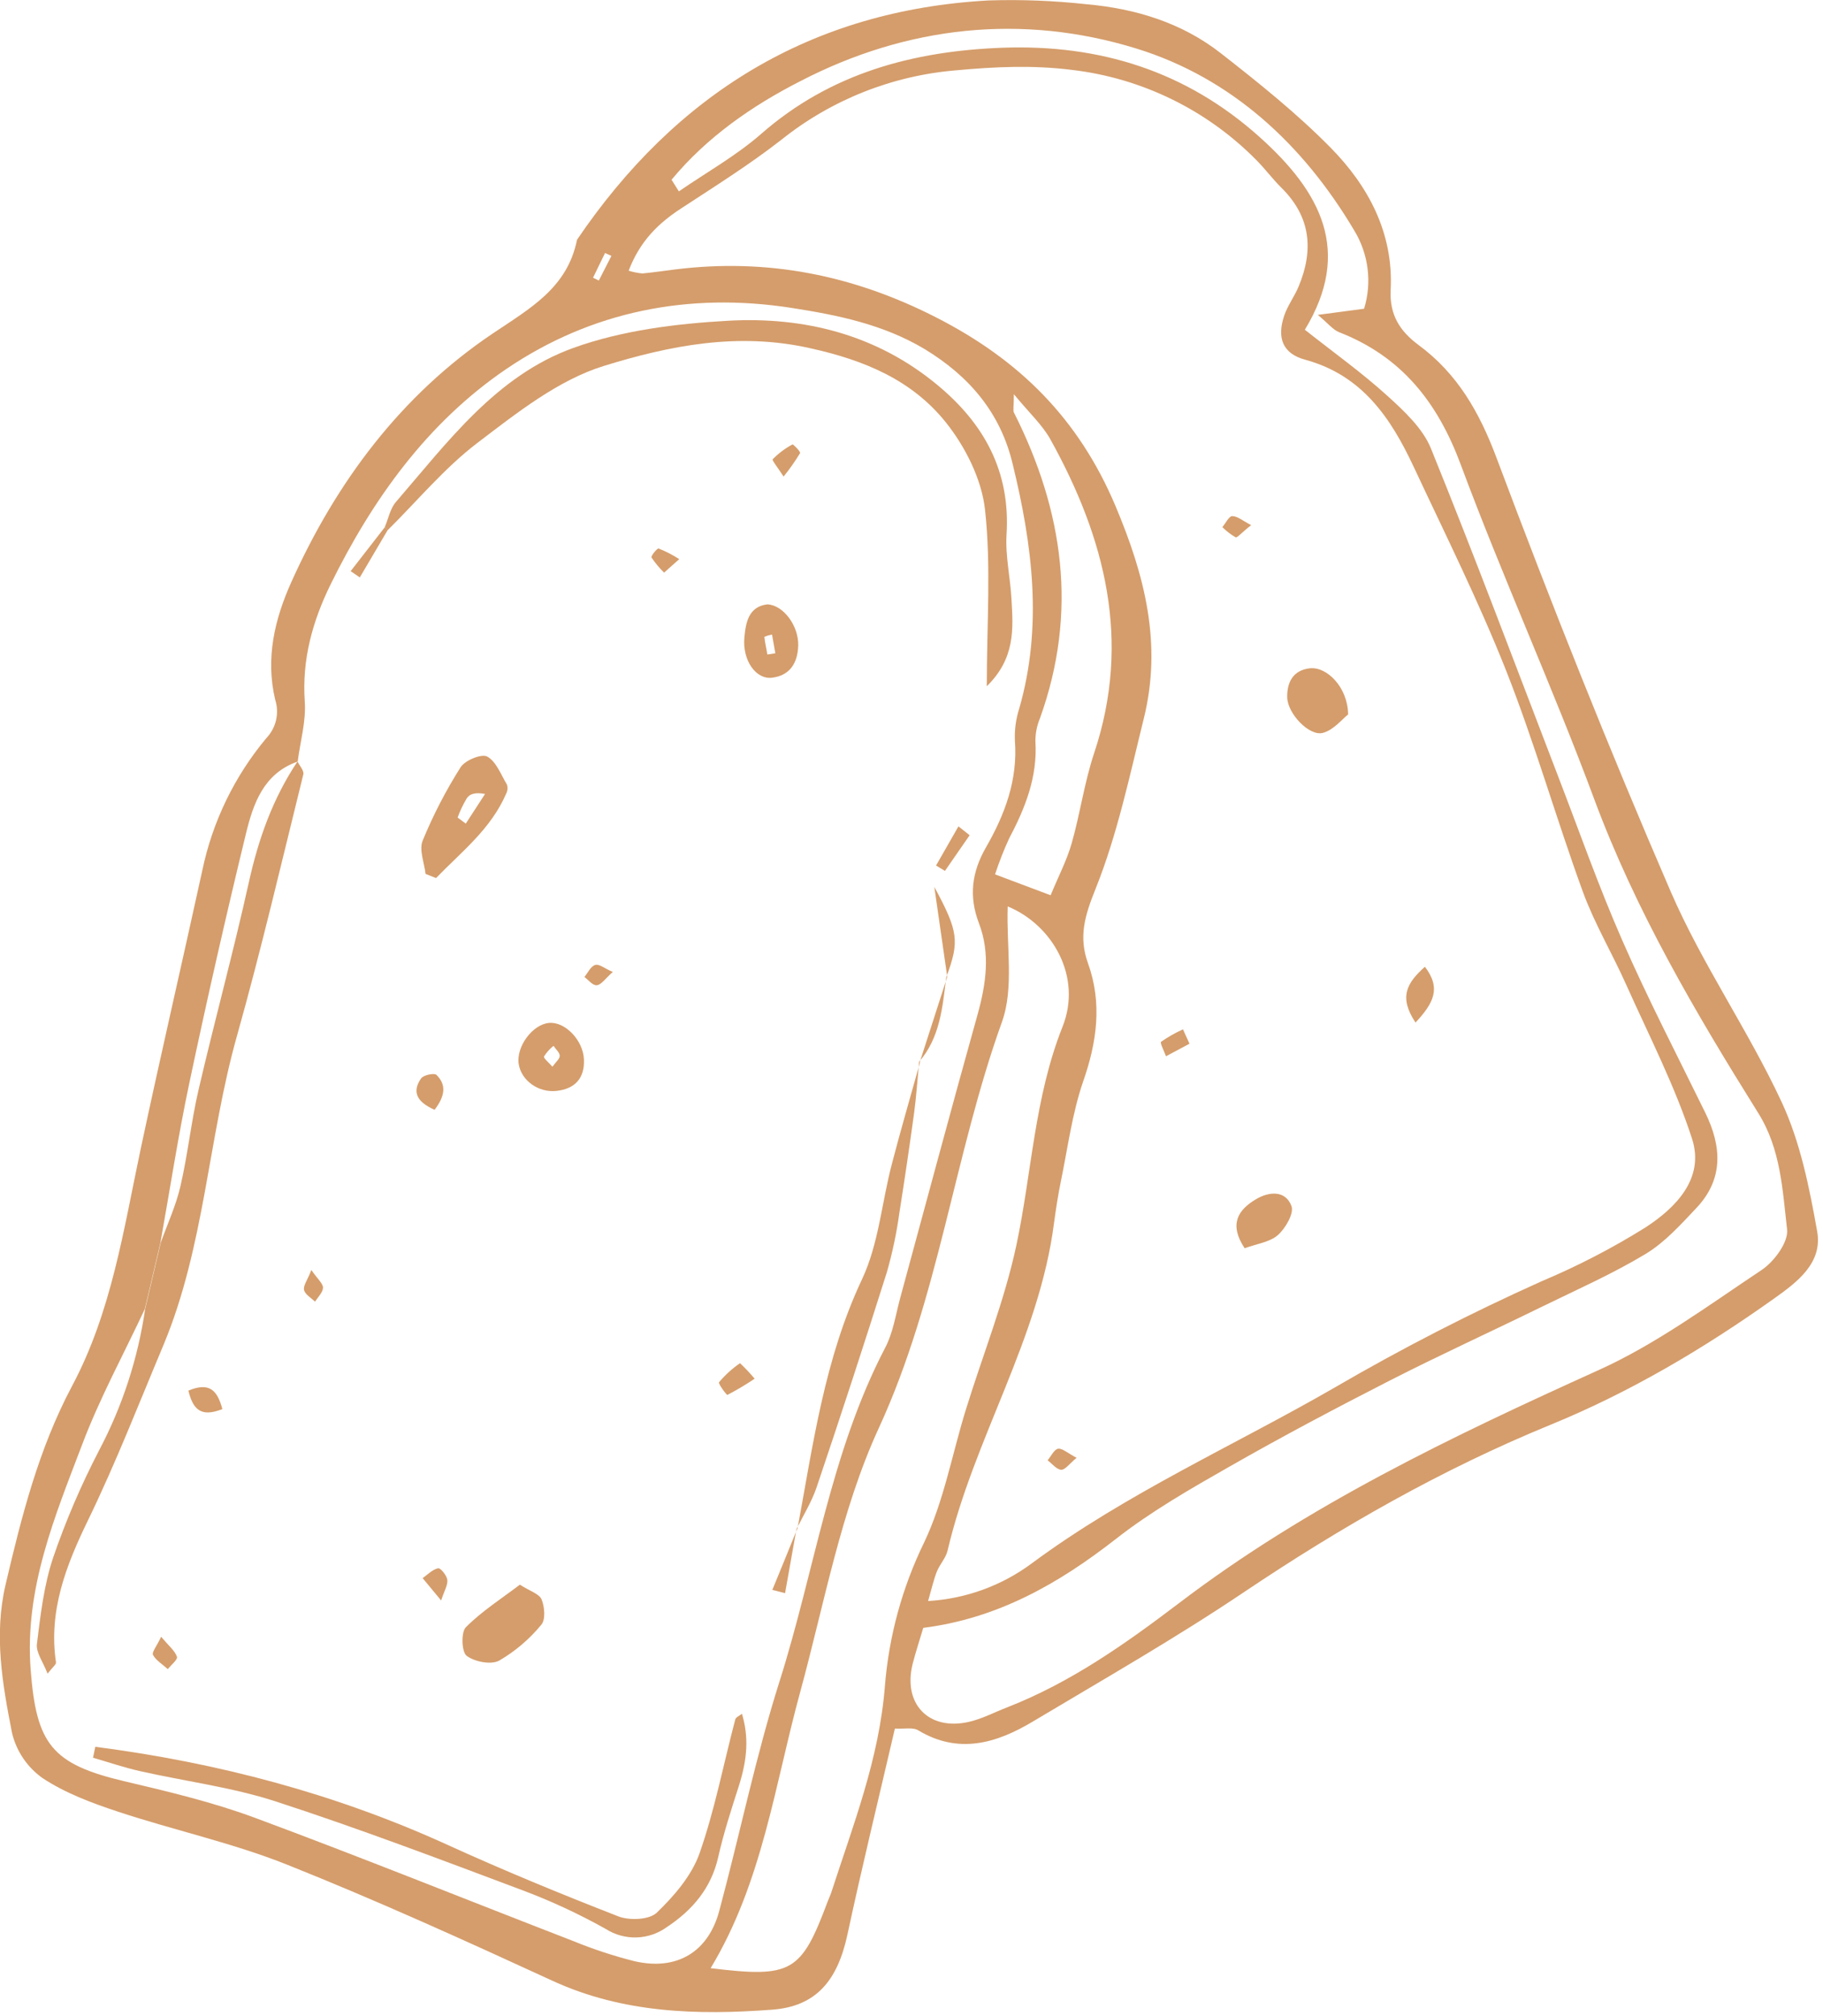 <?xml version="1.0" encoding="UTF-8"?> <svg xmlns="http://www.w3.org/2000/svg" width="369" height="408" viewBox="0 0 369 408" fill="none"> <g clip-path="url(#clip0)"> <path d="M181.14 349.8C177.86 363.92 174.51 377.64 171.54 391.45C169.54 400.78 165.22 406.03 156.29 406.69C141.13 407.82 126.12 407.41 111.81 400.83C94.05 392.66 76.23 384.57 58.08 377.33C47.02 372.92 35.23 370.38 23.89 366.62C18.59 364.87 13.17 362.85 8.58 359.8C5.504 357.609 3.324 354.381 2.44 350.71C0.5 340.86 -1.26 330.9 1.12 320.71C4.36 306.87 7.83 293.18 14.58 280.49C22.58 265.49 25.01 248.85 28.48 232.49C32.48 213.69 36.84 194.96 40.94 176.18C42.997 166.299 47.462 157.079 53.94 149.34C54.898 148.329 55.568 147.079 55.879 145.722C56.191 144.364 56.132 142.947 55.71 141.62C53.71 133.23 55.57 125.32 59.01 117.7C68.14 97.43 81.2 80 99.6 67.58C107.29 62.4 114.82 58.31 116.8 48.51C136.8 19.03 164.15 2.07 200.08 0.09C206.707 -0.123 213.34 0.135 219.93 0.86C229.83 1.73 239.23 4.6 247.13 10.79C254.81 16.79 262.49 22.94 269.32 29.87C277.02 37.68 282.09 47.22 281.49 58.69C281.24 63.69 283.33 67 287.14 69.82C294.99 75.62 299.44 83.37 302.92 92.66C313.99 122.18 325.66 151.51 338.18 180.44C344.54 195.12 353.88 208.5 360.64 223.04C364.41 231.14 366.24 240.31 367.82 249.19C368.96 255.56 363.82 259.43 359.1 262.78C344.92 272.87 330.03 281.7 313.88 288.31C291.88 297.31 271.42 309.01 251.7 322.26C237.86 331.56 223.34 339.85 209.01 348.41C201.7 352.78 194.01 355.06 185.87 350.16C184.79 349.49 182.97 349.91 181.14 349.8ZM60.14 154.15C53.31 156.6 51.25 162.69 49.78 168.72C45.713 185.46 41.897 202.267 38.33 219.14C36.06 229.86 34.4 240.71 32.47 251.49L29.32 264.89C25.05 274.01 20.2 282.89 16.64 292.3C11.07 306.96 4.94 321.51 6.21 337.94C7.36 352.94 10.48 357.01 25.21 360.47C34.09 362.56 43.05 364.69 51.58 367.85C73.15 375.85 94.49 384.47 115.96 392.77C120.03 394.44 124.214 395.817 128.48 396.89C136.99 398.83 143.35 395.05 145.59 386.69C149.75 371.2 152.97 355.44 157.81 340.18C164.93 317.71 168.09 293.97 179.17 272.74C180.75 269.74 181.28 266.16 182.17 262.82C187.39 243.68 192.5 224.5 197.85 205.39C199.59 199.15 200.5 192.98 198.15 186.83C196.06 181.36 196.71 176.46 199.58 171.47C203.4 164.83 206.03 157.83 205.43 149.9C205.334 147.688 205.632 145.477 206.31 143.37C211.1 126.71 208.97 110.25 204.97 93.87C202.51 83.56 196.24 76.15 187.14 70.63C178.77 65.63 169.54 63.76 160.22 62.31C139.43 59.07 119.67 62.98 102.41 74.72C86.52 85.54 75.41 101.01 66.91 118.28C63.25 125.75 61.1 133.46 61.69 141.98C61.97 145.98 60.78 150.04 60.26 154.08L60.14 154.15ZM127.22 54.77C128.14 55.061 129.089 55.252 130.05 55.34C132.25 55.13 134.43 54.8 136.62 54.53C155.32 52.2 172.74 55.65 189.62 64.3C206.36 72.87 218.3 84.71 225.75 102.3C231.75 116.5 235.26 130.3 231.52 145.41C228.64 157.03 226.17 168.88 221.74 179.92C219.58 185.29 218.29 189.56 220.22 194.92C223.14 203.02 222.03 210.92 219.22 218.92C217.01 225.38 216.13 232.3 214.74 239.03C214.17 241.8 213.74 244.61 213.36 247.41C210.36 270.9 197.12 291.06 191.8 313.8C191.45 315.28 190.24 316.54 189.65 317.99C189.06 319.44 188.65 321.22 187.86 323.99C195.454 323.549 202.754 320.897 208.86 316.36C227.99 302.2 249.64 292.61 270.07 280.84C283.679 272.913 297.699 265.713 312.07 259.27C319.349 256.209 326.371 252.57 333.07 248.39C339.22 244.39 345.07 238.46 342.5 230.46C339.02 219.73 333.77 209.56 329.14 199.21C326.32 192.9 322.74 186.89 320.38 180.43C314.98 165.62 310.67 150.43 304.88 135.76C299.34 121.76 292.57 108.19 286.17 94.51C281.54 84.6 275.72 75.92 264.17 72.79C259.63 71.56 258.42 68.37 259.94 63.88C260.64 61.81 262.03 59.99 262.87 57.95C265.93 50.6 265.32 43.87 259.4 38.02C257.61 36.25 256.1 34.2 254.32 32.41C244.319 22.261 231.16 15.821 217.01 14.15C209.08 13.15 201.43 13.5 193.54 14.23C180.603 15.296 168.278 20.194 158.14 28.3C151.73 33.3 144.74 37.68 137.9 42.16C133.31 45.15 129.57 48.72 127.25 54.77H127.22ZM135.92 36.35L137.41 38.73C142.98 34.89 148.98 31.54 154.04 27.12C168.11 14.79 184.86 10.33 202.92 9.66C222.56 8.95 240.07 14.34 255.05 27.81C267.35 38.87 273.77 50.81 264.12 66.73C270.06 71.42 275.69 75.44 280.78 80.06C284.2 83.16 287.97 86.65 289.64 90.75C298.53 112.65 306.8 134.75 315.29 156.85C319.6 168.03 323.57 179.36 328.38 190.32C333.55 202.13 339.5 213.6 345.18 225.19C348.52 232.02 348.9 238.61 343.37 244.46C340.18 247.84 336.93 251.46 333.02 253.8C326.28 257.85 319.02 261.05 311.95 264.51C301.75 269.51 291.42 274.21 281.32 279.37C270.39 284.95 259.53 290.7 248.88 296.78C240.98 301.28 233 305.85 225.88 311.42C214.24 320.52 201.88 327.53 186.88 329.42C186.14 331.92 185.35 334.3 184.73 336.72C182.73 344.72 187.88 350.26 196.01 348.47C198.75 347.87 201.32 346.47 203.96 345.47C216.72 340.47 227.72 332.71 238.58 324.47C264.58 304.66 293.91 290.68 323.58 277.26C335.25 271.99 345.81 264.17 356.58 257C359.12 255.31 362.03 251.35 361.73 248.79C360.8 240.79 360.47 232.54 355.88 225.22C343.18 204.9 331.08 184.32 322.67 161.66C314.26 139 304.13 116.76 295.67 94.01C290.97 81.36 283.67 72.14 271.04 67.22C269.82 66.74 268.89 65.5 266.74 63.72L276.11 62.48C276.917 59.847 277.156 57.073 276.811 54.34C276.467 51.608 275.546 48.98 274.11 46.63C263.78 29.21 249.23 15.75 230.01 9.82C206.92 2.7 183.59 5.24 162.01 16.42C152.19 21.42 143.05 27.79 135.95 36.35H135.92ZM203.97 183.44C203.68 191.54 205.29 199.92 202.8 206.83C193.11 233.78 190.05 262.57 177.89 288.97C170.21 305.65 166.89 324.38 162 342.29C156.82 361.19 154.33 380.91 143.84 398.29C160.29 400.29 162.16 399.16 167.56 384.73C167.78 384.14 168.06 383.58 168.26 382.98C172.7 369.26 177.96 355.98 179.12 341.15C179.934 331.074 182.623 321.238 187.05 312.15C191.05 303.78 192.72 294.24 195.51 285.24C198.94 274.14 203.33 263.24 205.74 251.93C208.86 237.25 209.36 222.19 215.05 207.83C219.14 197.68 213.02 187.15 204 183.44H203.97ZM212.66 181.17C214.24 177.33 215.94 174.1 216.92 170.66C218.64 164.66 219.49 158.31 221.48 152.37C229.04 129.71 223.71 108.93 212.64 88.96C210.98 85.96 208.32 83.55 205.22 79.77C205.22 82.3 205.01 82.99 205.22 83.46C215.3 103.4 218.22 123.93 210.49 145.39C209.883 146.851 209.573 148.418 209.58 150C210.04 157.22 207.51 163.54 204.23 169.74C203.158 172.086 202.217 174.49 201.41 176.94L212.66 181.17ZM123.76 51.78L122.47 51.2L120.04 56.2L121.21 56.77L123.76 51.78Z" fill="#D59D6B"></path> <path d="M60.21 154.08C60.63 154.96 61.58 155.97 61.4 156.7C57.02 174.41 52.87 192.19 47.93 209.75C42.14 230.33 41.42 252.15 33.14 272.06C28.14 283.96 23.47 295.99 17.85 307.57C13.36 316.81 9.79 325.95 11.33 336.42C11.39 336.83 10.66 337.35 9.63 338.69C8.73 336.33 7.26 334.41 7.47 332.69C8.2 326.8 8.89 320.77 10.76 315.19C13.318 307.74 16.427 300.49 20.06 293.5C24.777 284.562 27.929 274.882 29.38 264.88L32.53 251.48C33.9 247.66 35.64 243.93 36.53 240.01C38.02 233.59 38.69 227.01 40.18 220.57C43.45 206.51 47.26 192.57 50.39 178.46C52.32 169.74 55.23 161.57 60.19 154.14L60.21 154.08Z" fill="#D59D6B"></path> <path d="M77.87 106.71C78.6 104.98 78.97 102.94 80.13 101.59C90.62 89.45 100.46 76.02 116.05 70.41C125.89 66.86 136.82 65.5 147.36 64.91C162.76 64.05 177.36 67.68 189.65 77.83C199.21 85.71 204.54 95.39 203.74 108.17C203.47 112.52 204.52 116.93 204.74 121.32C205.09 127.22 205.53 133.2 199.74 138.87C199.74 126.14 200.64 114.52 199.38 103.14C198.71 96.98 195.38 90.39 191.45 85.47C184.61 76.94 175.07 72.91 164 70.47C149.33 67.16 135.54 69.95 122.26 74.04C112.97 76.91 104.59 83.58 96.63 89.63C89.96 94.71 84.48 101.35 78.47 107.29L77.87 106.71Z" fill="#D59D6B"></path> <path d="M19.29 353.49C43.92 356.68 67.7 362.92 90.4 373.25C101.83 378.46 113.46 383.25 125.17 387.81C127.42 388.68 131.44 388.51 132.95 387.05C136.45 383.68 139.95 379.62 141.56 375.15C144.66 366.34 146.43 357.05 148.82 347.98C148.94 347.5 149.71 347.19 150.18 346.81C151.58 351.45 151.3 355.92 149.56 361.39C148.03 366.17 146.47 370.95 145.37 375.84C143.95 382.12 140.13 386.56 135.03 389.94C133.242 391.252 131.1 391.994 128.883 392.067C126.667 392.14 124.48 391.542 122.61 390.35C117.131 387.281 111.424 384.637 105.54 382.44C89.05 376.25 72.54 369.99 55.82 364.55C46.93 361.66 37.49 360.48 28.32 358.41C25.12 357.69 21.99 356.62 18.83 355.7C18.99 354.96 19.14 354.23 19.29 353.49Z" fill="#D59D6B"></path> <path d="M186.04 214.92C185.71 218.33 185.49 221.75 185.04 225.14C184.11 231.93 183.11 238.72 182.04 245.48C181.484 249.507 180.645 253.49 179.53 257.4C174.917 272.013 170.16 286.573 165.26 301.08C164.26 303.95 162.64 306.6 161.26 309.35L161.4 309.47C164.58 292.31 166.87 275.04 174.48 258.89C177.86 251.73 178.48 243.31 180.54 235.49C182.32 228.65 184.31 221.86 186.21 215.04L186.04 214.92Z" fill="#D59D6B"></path> <path d="M86.14 176.85C85.89 174.59 84.79 171.98 85.55 170.12C87.675 164.949 90.249 159.973 93.24 155.25C94.13 153.85 97.51 152.48 98.62 153.1C100.44 154.1 101.39 156.75 102.62 158.79C102.808 159.391 102.751 160.042 102.46 160.6C99.34 167.81 93.4 172.37 88.26 177.69L86.14 176.85ZM92.61 165.43L94.28 166.67L98.18 160.67C96.18 160.29 95.09 160.67 94.51 161.5C93.757 162.746 93.128 164.062 92.63 165.43H92.61Z" fill="#D59D6B"></path> <path d="M105.23 320.68C107.23 321.98 109.17 322.53 109.63 323.68C110.25 325.19 110.45 327.79 109.56 328.8C107.168 331.709 104.276 334.168 101.02 336.06C99.37 336.94 96.02 336.28 94.44 335.06C93.44 334.28 93.29 330.3 94.3 329.29C97.54 326.04 101.49 323.52 105.23 320.68Z" fill="#D59D6B"></path> <path d="M111.14 207C114.38 206.71 118.07 210.52 118.2 214.45C118.34 218.22 116.37 220.34 112.67 220.76C108.97 221.18 105.5 218.64 104.99 215.3C104.46 211.8 107.79 207.3 111.14 207ZM111.82 215.86C112.49 214.92 113.31 214.28 113.3 213.64C113.29 213 112.49 212.34 112.04 211.64C111.283 212.243 110.634 212.97 110.12 213.79C109.98 214.15 111.05 214.98 111.81 215.86H111.82Z" fill="#D59D6B"></path> <path d="M155.32 122.3C158.59 122.44 161.69 126.69 161.57 130.65C161.46 134.12 159.93 136.7 156.26 137.15C152.99 137.54 150.26 133.62 150.67 129.04C150.95 125.94 151.53 122.76 155.32 122.3ZM155.32 132.45L156.94 132.21C156.72 130.94 156.5 129.68 156.27 128.41C155.739 128.506 155.22 128.656 154.72 128.86C154.83 130.06 155.14 131.25 155.32 132.45Z" fill="#D59D6B"></path> <path d="M152.75 279C150.976 280.196 149.137 281.291 147.24 282.28C147.08 282.35 145.33 279.99 145.54 279.72C146.777 278.248 148.206 276.95 149.79 275.86C150.839 276.846 151.827 277.895 152.75 279Z" fill="#D59D6B"></path> <path d="M191.75 197.76C190.97 192.37 190.2 186.98 189.12 179.48C194.04 188.57 194.2 190.48 191.59 197.63L191.75 197.76Z" fill="#D59D6B"></path> <path d="M186.14 215.04C188 209.28 189.857 203.52 191.71 197.76L191.55 197.63C190.78 203.74 190.33 209.95 185.99 214.92L186.14 215.04Z" fill="#D59D6B"></path> <path d="M158.61 96.44C157.5 94.71 156.22 93.14 156.4 92.94C157.575 91.745 158.923 90.733 160.4 89.94C160.55 89.85 162.09 91.43 161.95 91.69C160.944 93.346 159.828 94.933 158.61 96.44Z" fill="#D59D6B"></path> <path d="M87.97 224.58C84.13 222.91 83.46 220.77 85.24 218.23C85.71 217.54 87.92 217.09 88.35 217.52C90.45 219.6 90.03 221.88 87.97 224.58Z" fill="#D59D6B"></path> <path d="M45.01 285.15C40.68 286.86 39.07 285.25 38.13 281.41C42.35 279.66 43.97 281.27 45.01 285.15Z" fill="#D59D6B"></path> <path d="M161.23 309.35C160.463 313.703 159.69 318.053 158.91 322.4L156.33 321.74C158.017 317.653 159.683 313.563 161.33 309.47L161.23 309.35Z" fill="#D59D6B"></path> <path d="M78.49 107.24L72.83 116.85C72.21 116.43 71.59 116.01 70.98 115.58L77.87 106.71L78.49 107.24Z" fill="#D59D6B"></path> <path d="M196.27 169.02L191.27 176.24L189.47 175.15L194 167.23L196.27 169.02Z" fill="#D59D6B"></path> <path d="M137.49 113.15L134.42 115.88C133.467 114.947 132.612 113.918 131.87 112.81C131.72 112.53 133.01 110.91 133.32 111C134.776 111.58 136.173 112.3 137.49 113.15Z" fill="#D59D6B"></path> <path d="M63.02 257C64.31 258.87 65.39 259.74 65.38 260.6C65.37 261.46 64.38 262.48 63.76 263.41C62.98 262.64 61.76 261.97 61.55 261.06C61.34 260.15 62.2 259.15 63.02 257Z" fill="#D59D6B"></path> <path d="M89.29 323.88L85.55 319.36C86.55 318.64 87.55 317.6 88.69 317.36C89.14 317.25 90.44 318.81 90.54 319.71C90.67 320.76 89.92 321.94 89.29 323.88Z" fill="#D59D6B"></path> <path d="M32.62 331.22C34.19 333.1 35.4 334.05 35.82 335.28C36.01 335.83 34.63 336.93 33.96 337.78C32.96 336.84 31.61 336.05 30.96 334.89C30.7 334.33 31.76 333.07 32.62 331.22Z" fill="#D59D6B"></path> <path d="M124.04 196.69C122.49 198.06 121.73 199.26 120.84 199.37C119.95 199.48 119.14 198.31 118.29 197.71C118.99 196.86 119.55 195.58 120.43 195.29C121.31 195 122.3 195.96 124.04 196.69Z" fill="#D59D6B"></path> <path d="M272.88 144.58C271.7 145.49 269.95 147.73 267.77 148.31C264.98 149.04 260.61 144.38 260.55 141.12C260.49 138.12 261.7 135.62 265.13 135.24C268.56 134.86 272.81 139.06 272.88 144.58Z" fill="#D59D6B"></path> <path d="M251.93 252.6C248.71 247.73 250.59 244.85 254.21 242.69C256.89 241.09 260.21 240.85 261.41 244.06C261.97 245.53 260.19 248.61 258.61 249.98C257.03 251.35 254.23 251.76 251.93 252.6Z" fill="#D59D6B"></path> <path d="M286.52 206.93C283.09 201.78 284.74 198.93 288.42 195.64C291.78 200.02 290.14 203.03 286.52 206.93Z" fill="#D59D6B"></path> <path d="M217.92 295.01C216.45 296.22 215.58 297.48 214.8 297.43C213.85 297.37 212.96 296.2 212.05 295.51C212.76 294.68 213.38 293.29 214.19 293.17C215 293.05 216.14 294.07 217.92 295.01Z" fill="#D59D6B"></path> <path d="M240.77 211.21L236.01 213.75C235.66 212.75 234.77 211.07 235.01 210.83C236.407 209.849 237.894 209.002 239.45 208.3L240.77 211.21Z" fill="#D59D6B"></path> <path d="M253.25 106.27C251.25 107.84 250.43 108.88 250.1 108.73C249.121 108.163 248.22 107.47 247.42 106.67C248.09 105.88 248.78 104.43 249.42 104.44C250.53 104.47 251.6 105.42 253.25 106.27Z" fill="#D59D6B"></path> </g> <defs> <clipPath id="clip0"> <rect width="368.05" height="407.18" fill="white"></rect> </clipPath> </defs> </svg> 